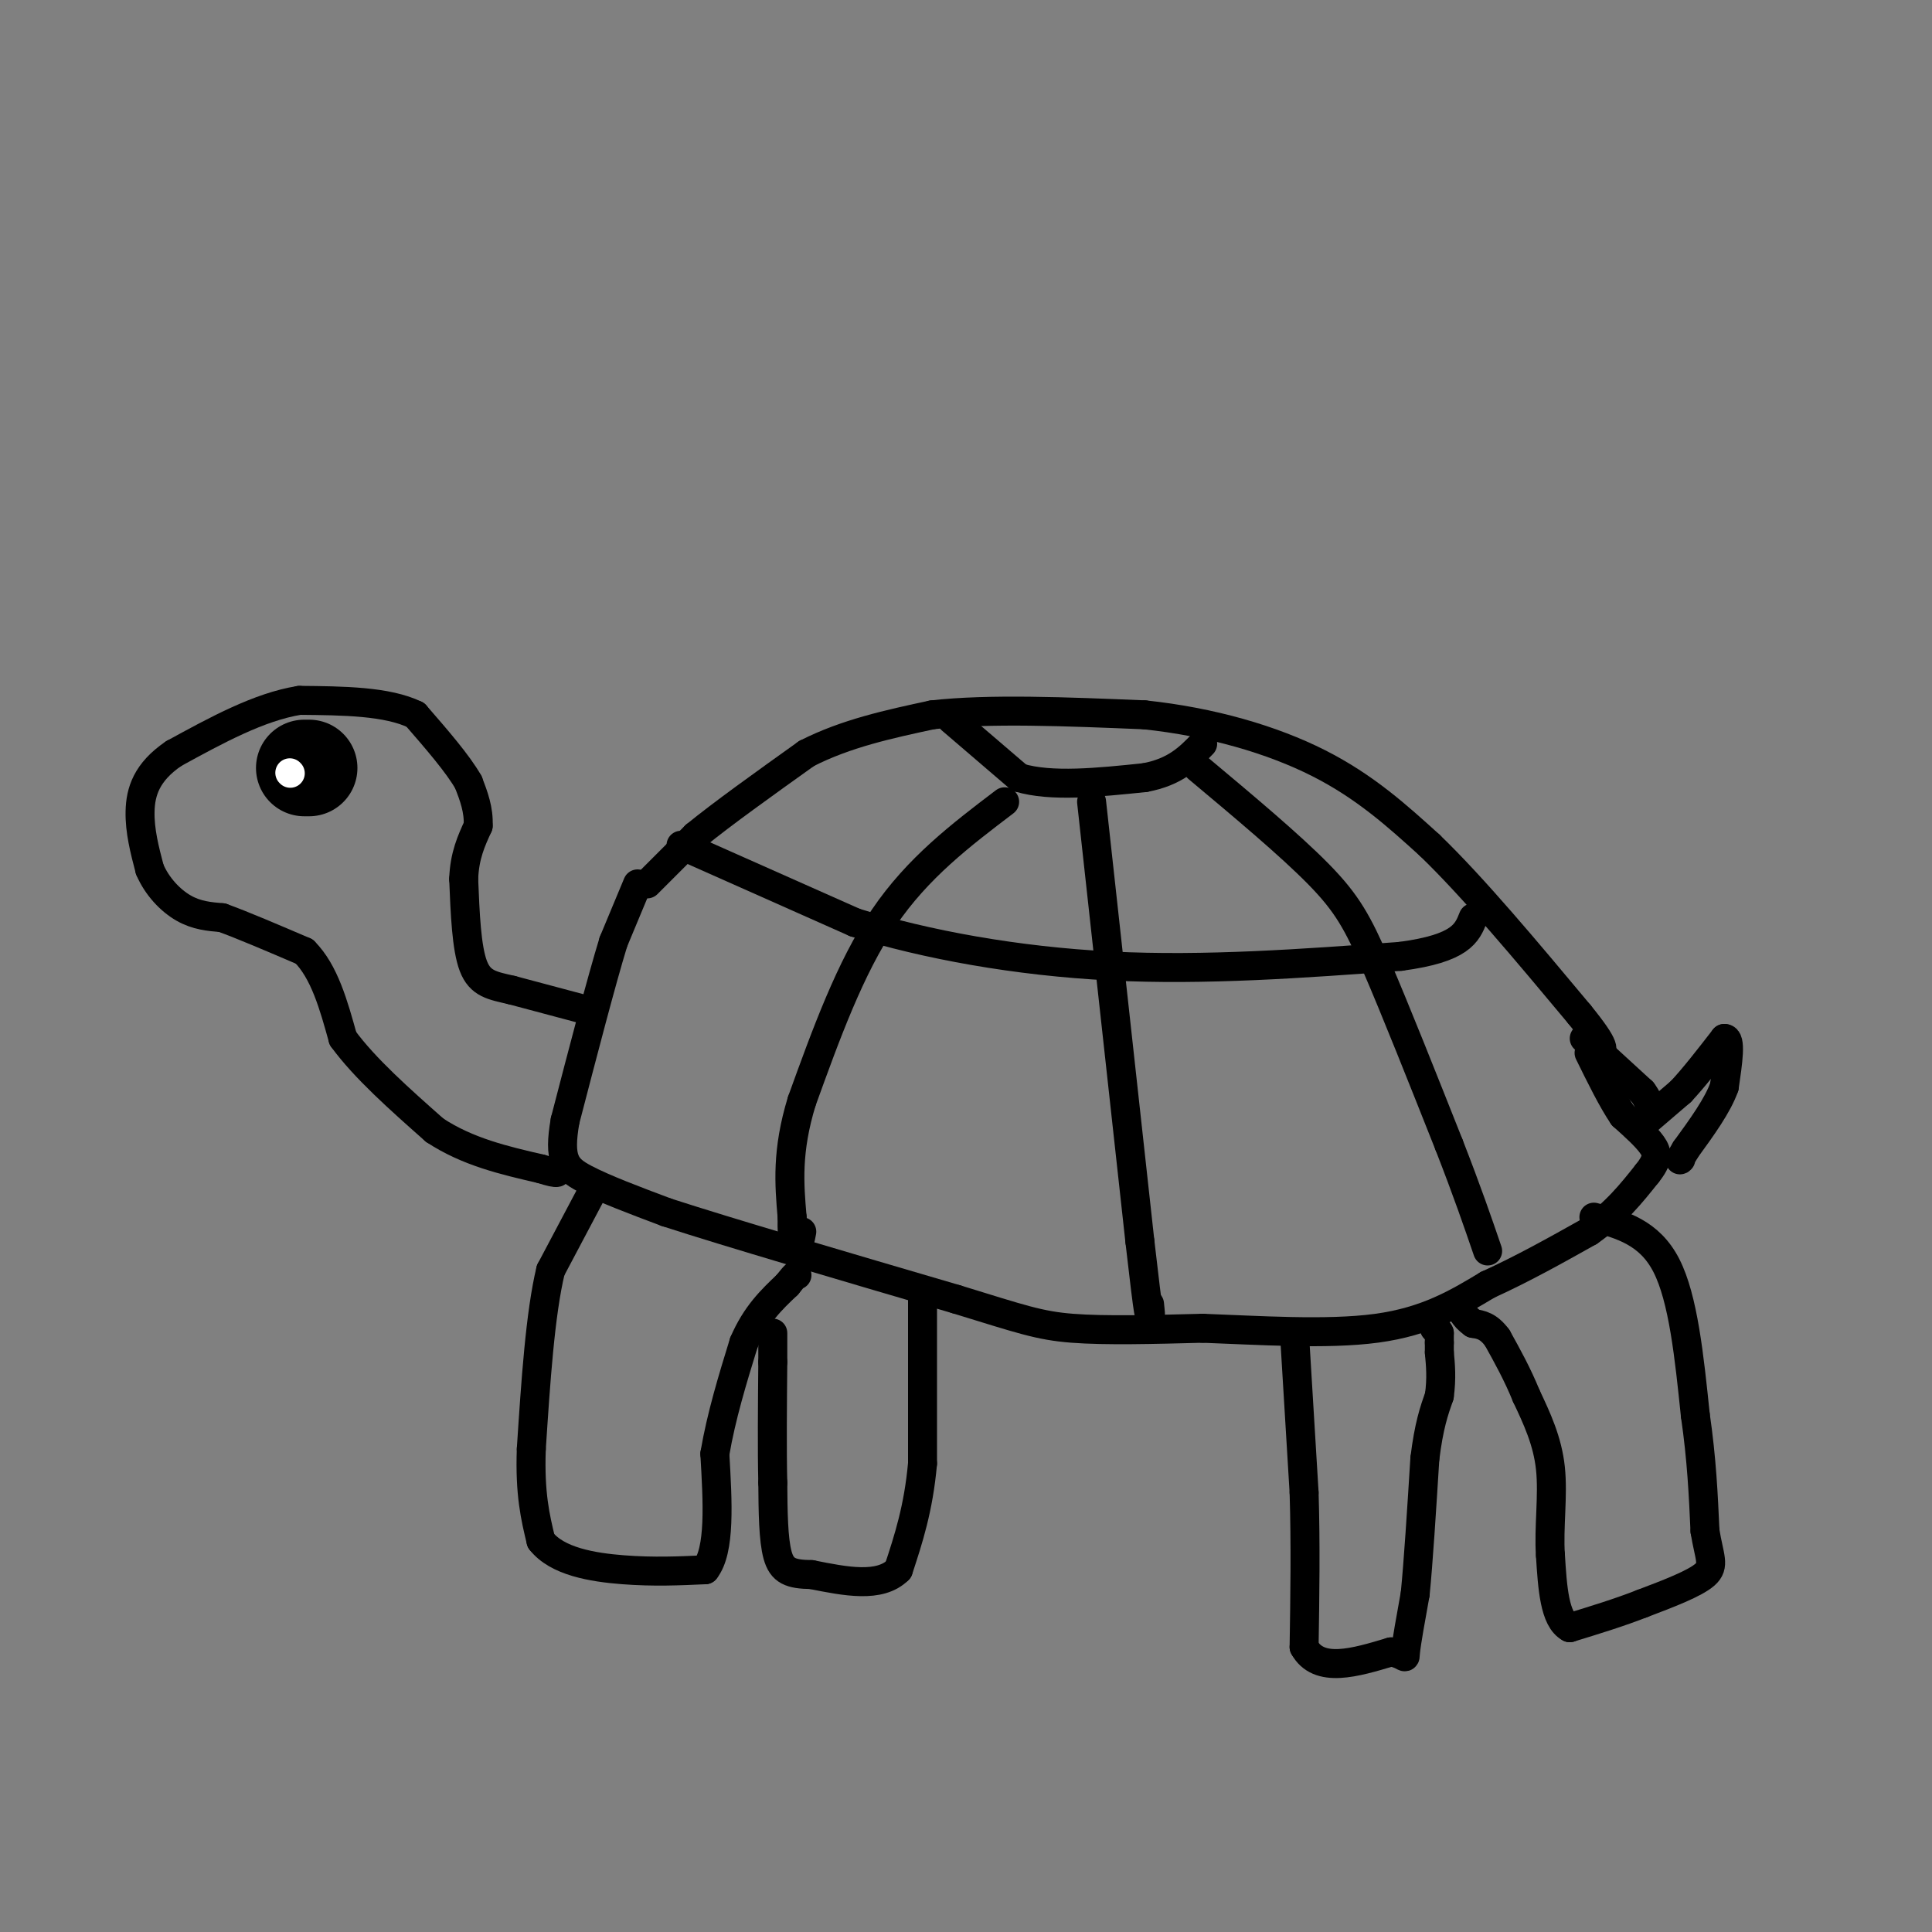 <svg viewBox='0 0 400 400' version='1.1' xmlns='http://www.w3.org/2000/svg' xmlns:xlink='http://www.w3.org/1999/xlink'><rect x="0" y="0" width="400" height="400" fill="#808080" stroke="none"/><g fill='none' stroke='#000000' stroke-width='6' stroke-linecap='round' stroke-linejoin='round'><path d='M134,183c0.000,0.000 10.000,-10.000 10,-10'/><path d='M144,173c5.500,-4.500 14.250,-10.750 23,-17'/><path d='M167,156c8.167,-4.167 17.083,-6.083 26,-8'/><path d='M193,148c11.667,-1.333 27.833,-0.667 44,0'/><path d='M237,148c13.822,1.467 26.378,5.133 36,10c9.622,4.867 16.311,10.933 23,17'/><path d='M296,175c9.000,8.667 20.000,21.833 31,35'/><path d='M327,210c5.833,7.167 4.917,7.583 4,8'/><path d='M132,183c0.000,0.000 -5.000,12.000 -5,12'/><path d='M127,195c-2.500,8.167 -6.250,22.583 -10,37'/><path d='M117,232c-1.422,8.111 0.022,9.889 4,12c3.978,2.111 10.489,4.556 17,7'/><path d='M138,251c12.833,4.167 36.417,11.083 60,18'/><path d='M198,269c13.467,4.133 17.133,5.467 24,6c6.867,0.533 16.933,0.267 27,0'/><path d='M249,275c11.178,0.400 25.622,1.400 36,0c10.378,-1.400 16.689,-5.200 23,-9'/><path d='M308,266c7.333,-3.333 14.167,-7.167 21,-11'/><path d='M329,255c5.500,-3.833 8.750,-7.917 12,-12'/><path d='M341,243c2.356,-2.933 2.244,-4.267 1,-6c-1.244,-1.733 -3.622,-3.867 -6,-6'/><path d='M336,231c-2.167,-3.167 -4.583,-8.083 -7,-13'/><path d='M328,215c0.000,0.000 12.000,11.000 12,11'/><path d='M340,226c2.167,2.833 1.583,4.417 1,6'/><path d='M341,232c0.000,0.000 7.000,-6.000 7,-6'/><path d='M348,226c2.667,-2.833 5.833,-6.917 9,-11'/><path d='M357,215c1.500,-0.167 0.750,4.917 0,10'/><path d='M357,225c-1.333,3.833 -4.667,8.417 -8,13'/><path d='M349,238c-1.500,2.500 -1.250,2.250 -1,2'/><path d='M121,209c0.000,0.000 -15.000,-4.000 -15,-4'/><path d='M106,205c-4.022,-0.933 -6.578,-1.267 -8,-5c-1.422,-3.733 -1.711,-10.867 -2,-18'/><path d='M96,182c0.167,-4.833 1.583,-7.917 3,-11'/><path d='M99,171c0.167,-3.333 -0.917,-6.167 -2,-9'/><path d='M97,162c-2.167,-3.833 -6.583,-8.917 -11,-14'/><path d='M86,148c-5.833,-2.833 -14.917,-2.917 -24,-3'/><path d='M62,145c-8.333,1.333 -17.167,6.167 -26,11'/><path d='M36,156c-5.689,3.844 -6.911,7.956 -7,12c-0.089,4.044 0.956,8.022 2,12'/><path d='M31,180c1.511,3.556 4.289,6.444 7,8c2.711,1.556 5.356,1.778 8,2'/><path d='M46,190c4.167,1.500 10.583,4.250 17,7'/><path d='M63,197c4.167,4.167 6.083,11.083 8,18'/><path d='M71,215c4.500,6.167 11.750,12.583 19,19'/><path d='M90,234c6.833,4.500 14.417,6.250 22,8'/><path d='M112,242c4.167,1.333 3.583,0.667 3,0'/><path d='M123,246c0.000,0.000 -9.000,17.000 -9,17'/><path d='M114,263c-2.167,9.000 -3.083,23.000 -4,37'/><path d='M110,300c-0.333,9.333 0.833,14.167 2,19'/><path d='M112,319c3.333,4.289 10.667,5.511 17,6c6.333,0.489 11.667,0.244 17,0'/><path d='M146,325c3.167,-4.000 2.583,-14.000 2,-24'/><path d='M148,301c1.333,-7.833 3.667,-15.417 6,-23'/><path d='M154,278c2.500,-5.833 5.750,-8.917 9,-12'/><path d='M163,266c1.833,-2.333 1.917,-2.167 2,-2'/><path d='M330,252c5.750,1.583 11.500,3.167 15,10c3.500,6.833 4.750,18.917 6,31'/><path d='M351,293c1.333,9.167 1.667,16.583 2,24'/><path d='M353,317c0.889,5.467 2.111,7.133 0,9c-2.111,1.867 -7.556,3.933 -13,6'/><path d='M340,332c-4.667,1.833 -9.833,3.417 -15,5'/><path d='M325,337c-3.167,-1.667 -3.583,-8.333 -4,-15'/><path d='M321,322c-0.400,-5.667 0.600,-12.333 0,-18c-0.600,-5.667 -2.800,-10.333 -5,-15'/><path d='M316,289c-1.833,-4.500 -3.917,-8.250 -6,-12'/><path d='M310,277c-1.833,-2.500 -3.417,-2.750 -5,-3'/><path d='M305,274c-1.167,-0.833 -1.583,-1.417 -2,-2'/><path d='M191,269c0.000,0.000 0.000,34.000 0,34'/><path d='M191,303c-0.833,9.333 -2.917,15.667 -5,22'/><path d='M186,325c-3.833,3.833 -10.917,2.417 -18,1'/><path d='M168,326c-4.311,-0.067 -6.089,-0.733 -7,-4c-0.911,-3.267 -0.956,-9.133 -1,-15'/><path d='M160,307c-0.167,-6.667 -0.083,-15.833 0,-25'/><path d='M160,282c0.000,-5.167 0.000,-5.583 0,-6'/><path d='M268,276c0.000,0.000 2.000,33.000 2,33'/><path d='M270,309c0.333,10.833 0.167,21.417 0,32'/><path d='M270,341c3.000,5.500 10.500,3.250 18,1'/><path d='M288,342c3.378,0.689 2.822,1.911 3,0c0.178,-1.911 1.089,-6.956 2,-12'/><path d='M293,330c0.667,-6.667 1.333,-17.333 2,-28'/><path d='M295,302c0.833,-6.833 1.917,-9.917 3,-13'/><path d='M298,289c0.500,-3.667 0.250,-6.333 0,-9'/><path d='M298,280c0.000,-1.833 0.000,-1.917 0,-2'/><path d='M298,278c0.000,-0.667 0.000,-1.333 0,-2'/><path d='M298,276c-0.167,-0.500 -0.583,-0.750 -1,-1'/><path d='M297,275c-0.167,-0.167 -0.083,-0.083 0,0'/><path d='M197,149c0.000,0.000 14.000,12.000 14,12'/><path d='M211,161c6.667,2.000 16.333,1.000 26,0'/><path d='M237,161c6.333,-1.167 9.167,-4.083 12,-7'/><path d='M208,166c-9.000,6.833 -18.000,13.667 -25,24c-7.000,10.333 -12.000,24.167 -17,38'/><path d='M166,228c-3.167,10.333 -2.583,17.167 -2,24'/><path d='M164,252c-0.133,5.200 0.533,6.200 1,6c0.467,-0.200 0.733,-1.600 1,-3'/><path d='M226,166c0.000,0.000 10.000,91.000 10,91'/><path d='M236,257c2.000,17.500 2.000,15.750 2,14'/><path d='M238,271c0.333,2.167 0.167,0.583 0,-1'/><path d='M248,159c9.556,8.000 19.111,16.000 25,22c5.889,6.000 8.111,10.000 12,19c3.889,9.000 9.444,23.000 15,37'/><path d='M300,237c3.833,9.833 5.917,15.917 8,22'/><path d='M141,175c0.000,0.000 36.000,16.000 36,16'/><path d='M177,191c14.711,4.578 33.489,8.022 53,9c19.511,0.978 39.756,-0.511 60,-2'/><path d='M290,198c12.500,-1.667 13.750,-4.833 15,-8'/></g>
<g fill='none' stroke='#000000' stroke-width='20' stroke-linecap='round' stroke-linejoin='round'><path d='M63,159c0.000,0.000 1.000,0.000 1,0'/></g>
<g fill='none' stroke='#FFFFFF' stroke-width='6' stroke-linecap='round' stroke-linejoin='round'><path d='M60,160c0.000,0.000 0.100,0.100 0.1,0.1'/></g>
</svg>